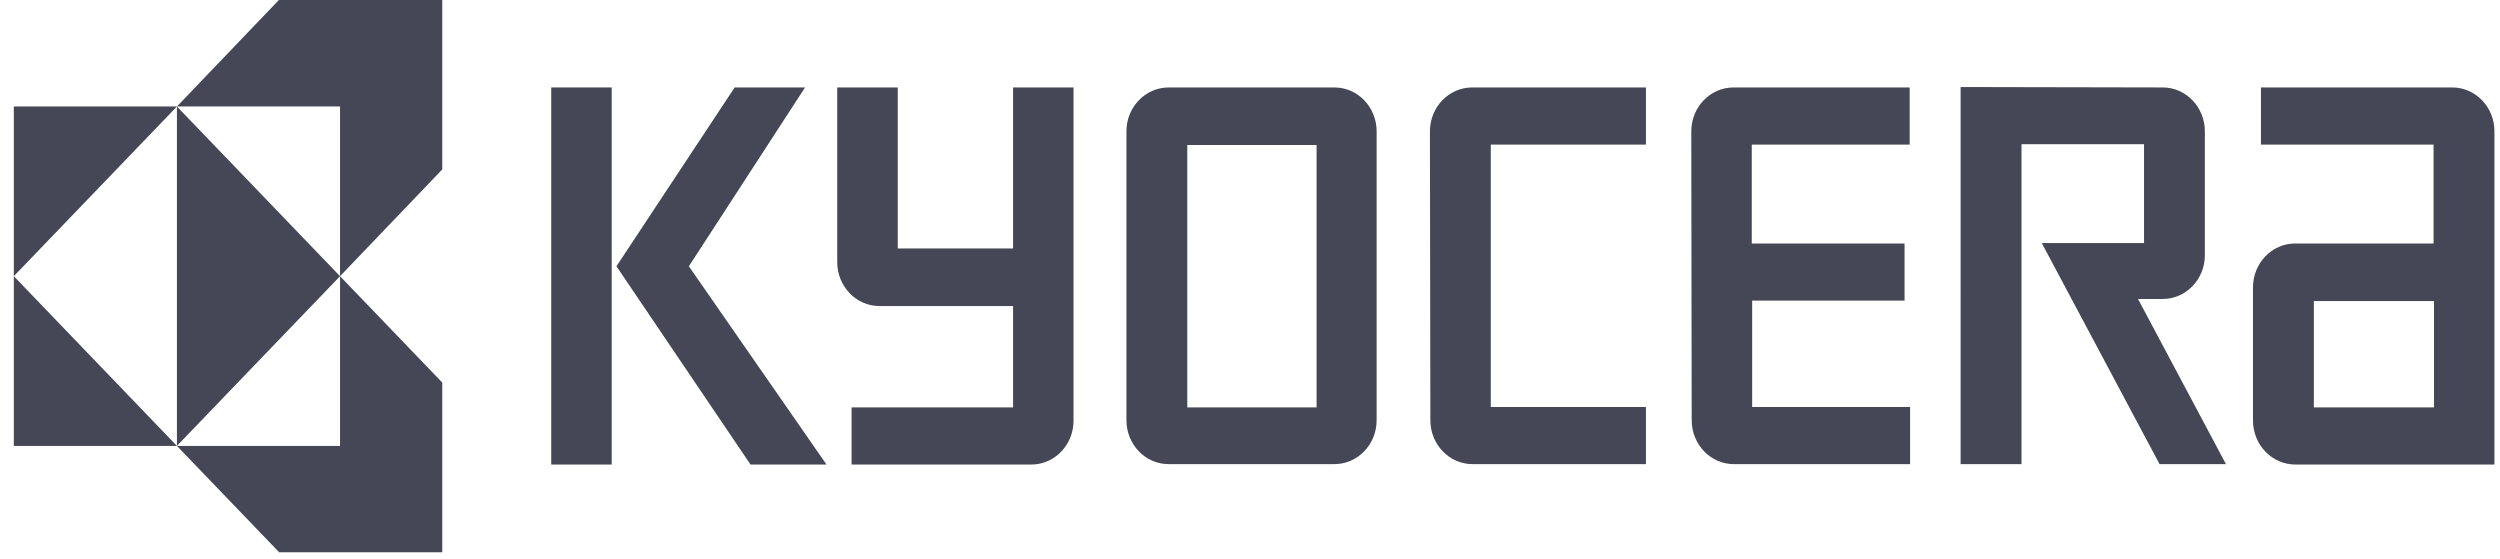 <svg xmlns="http://www.w3.org/2000/svg" width="152" height="34" viewBox="0 0 152 34"><g><g><g><path fill="#454656" d="M33.515 28.244V5.317h3.676v22.927z"/></g><g><path fill="#454656" d="M41.883 16.19l7.064-10.872h-4.281L37.48 16.19l8.152 12.054h4.619"/></g><g><g><path fill="#454656" d="M139.569 28.244c-1.428 0-2.588-1.183-2.588-2.693v-8.078c0-1.46 1.137-2.668 2.565-2.668h8.415V8.79h-10.496V5.317h11.633c1.404 0 2.564 1.183 2.564 2.668v20.259h-12.093m1.114-3.474h7.304v-6.467h-7.304z"/></g></g><g><path fill="#454656" d="M131.494 5.317c1.426 0 2.562 1.209 2.562 2.668v7.526c0 1.484-1.16 2.667-2.562 2.667h-1.503l5.347 10.041h-4.037L124.14 14.78h6.217V8.766h-7.45v19.453h-3.702V5.292"/></g><g><path fill="#454656" d="M102.83 7.986c0-1.485 1.16-2.668 2.563-2.668h10.715V8.79h-9.601v6.015h9.29v3.473h-9.266v6.467h9.602v3.474H105.42c-1.43 0-2.565-1.208-2.565-2.668"/></g><g><path fill="#454656" d="M86.94 7.986c0-1.485 1.162-2.668 2.564-2.668h10.569V8.79H90.64v15.955h9.433v3.474H89.527c-1.425 0-2.561-1.208-2.561-2.668"/></g><g><path fill="#454656" d="M68.487 7.986c0-1.485 1.162-2.668 2.563-2.668h10.086c1.427 0 2.563 1.208 2.563 2.668V25.55c0 1.485-1.162 2.668-2.563 2.668H71.05c-1.427 0-2.563-1.208-2.563-2.668zm3.7 16.785h7.861V8.816h-7.861z"/></g><g><path fill="#454656" d="M50.904 15.937V5.317h3.678v9.79h7.013v-9.79h3.676v20.26c0 1.485-1.161 2.667-2.563 2.667H51.776v-3.473h9.819v-6.164h-8.128c-1.426 0-2.563-1.21-2.563-2.67"/></g><g><path fill="#454656" d="M10.757 6.475H.84v10.318"/></g><g><path fill="#454656" d="M10.757 27.111H.84V16.793"/></g><g><path fill="#454656" d="M10.757 27.11l9.917-10.317-9.917-10.318"/></g><g><path fill="#454656" d="M20.674 6.475h-9.917l6.217-6.493h9.916V10.3l-6.216 6.493"/></g><g><path fill="#454656" d="M20.674 27.111h-9.917l6.217 6.468h9.916V23.26l-6.216-6.467"/></g></g></g></svg>